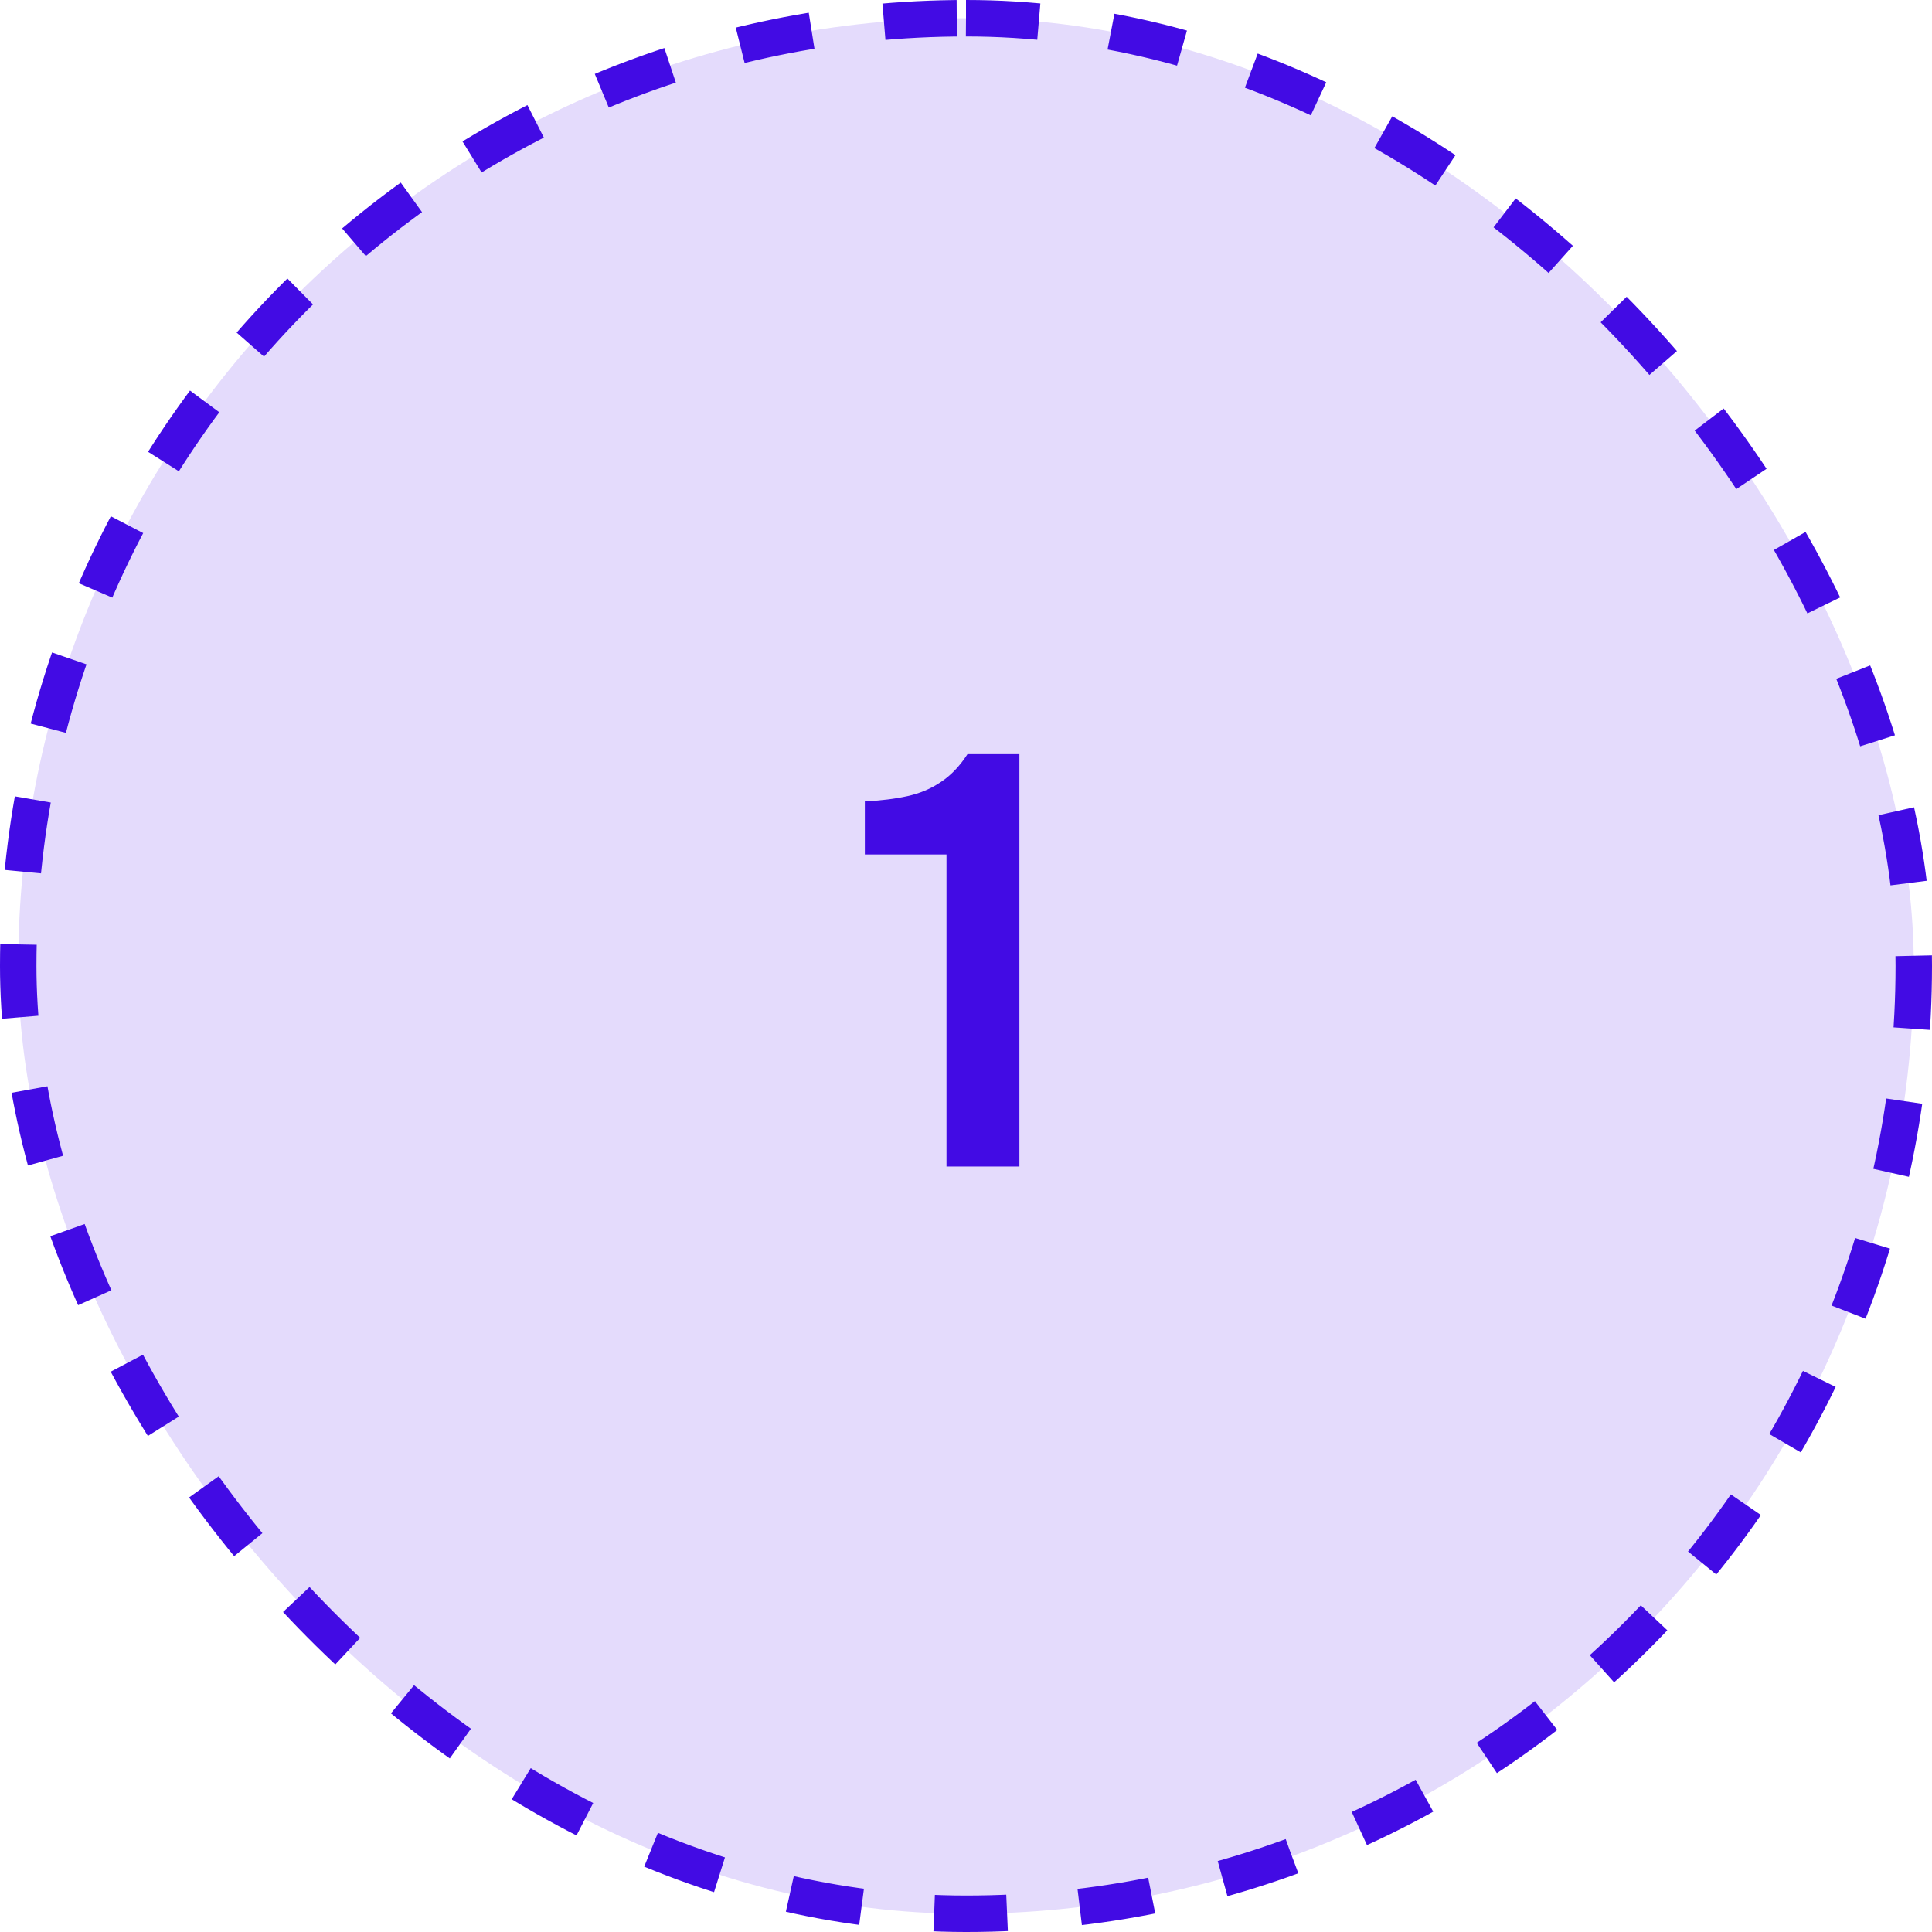 <svg xmlns="http://www.w3.org/2000/svg" width="53" height="53" viewBox="0 0 53 53" fill="none"><rect x="0.5" y="0.5" width="52" height="52" rx="26" fill="#E4DBFC"></rect><rect x="0.5" y="0.5" width="52" height="52" rx="26" stroke="#420BE4" stroke-dasharray="2 2"></rect><path d="M25.965 32V23.44H23.725V21.984C24.163 21.963 24.552 21.915 24.893 21.84C25.235 21.765 25.538 21.637 25.805 21.456C26.082 21.275 26.328 21.019 26.541 20.688H27.965V32H25.965Z" fill="#420BE4"></path></svg>